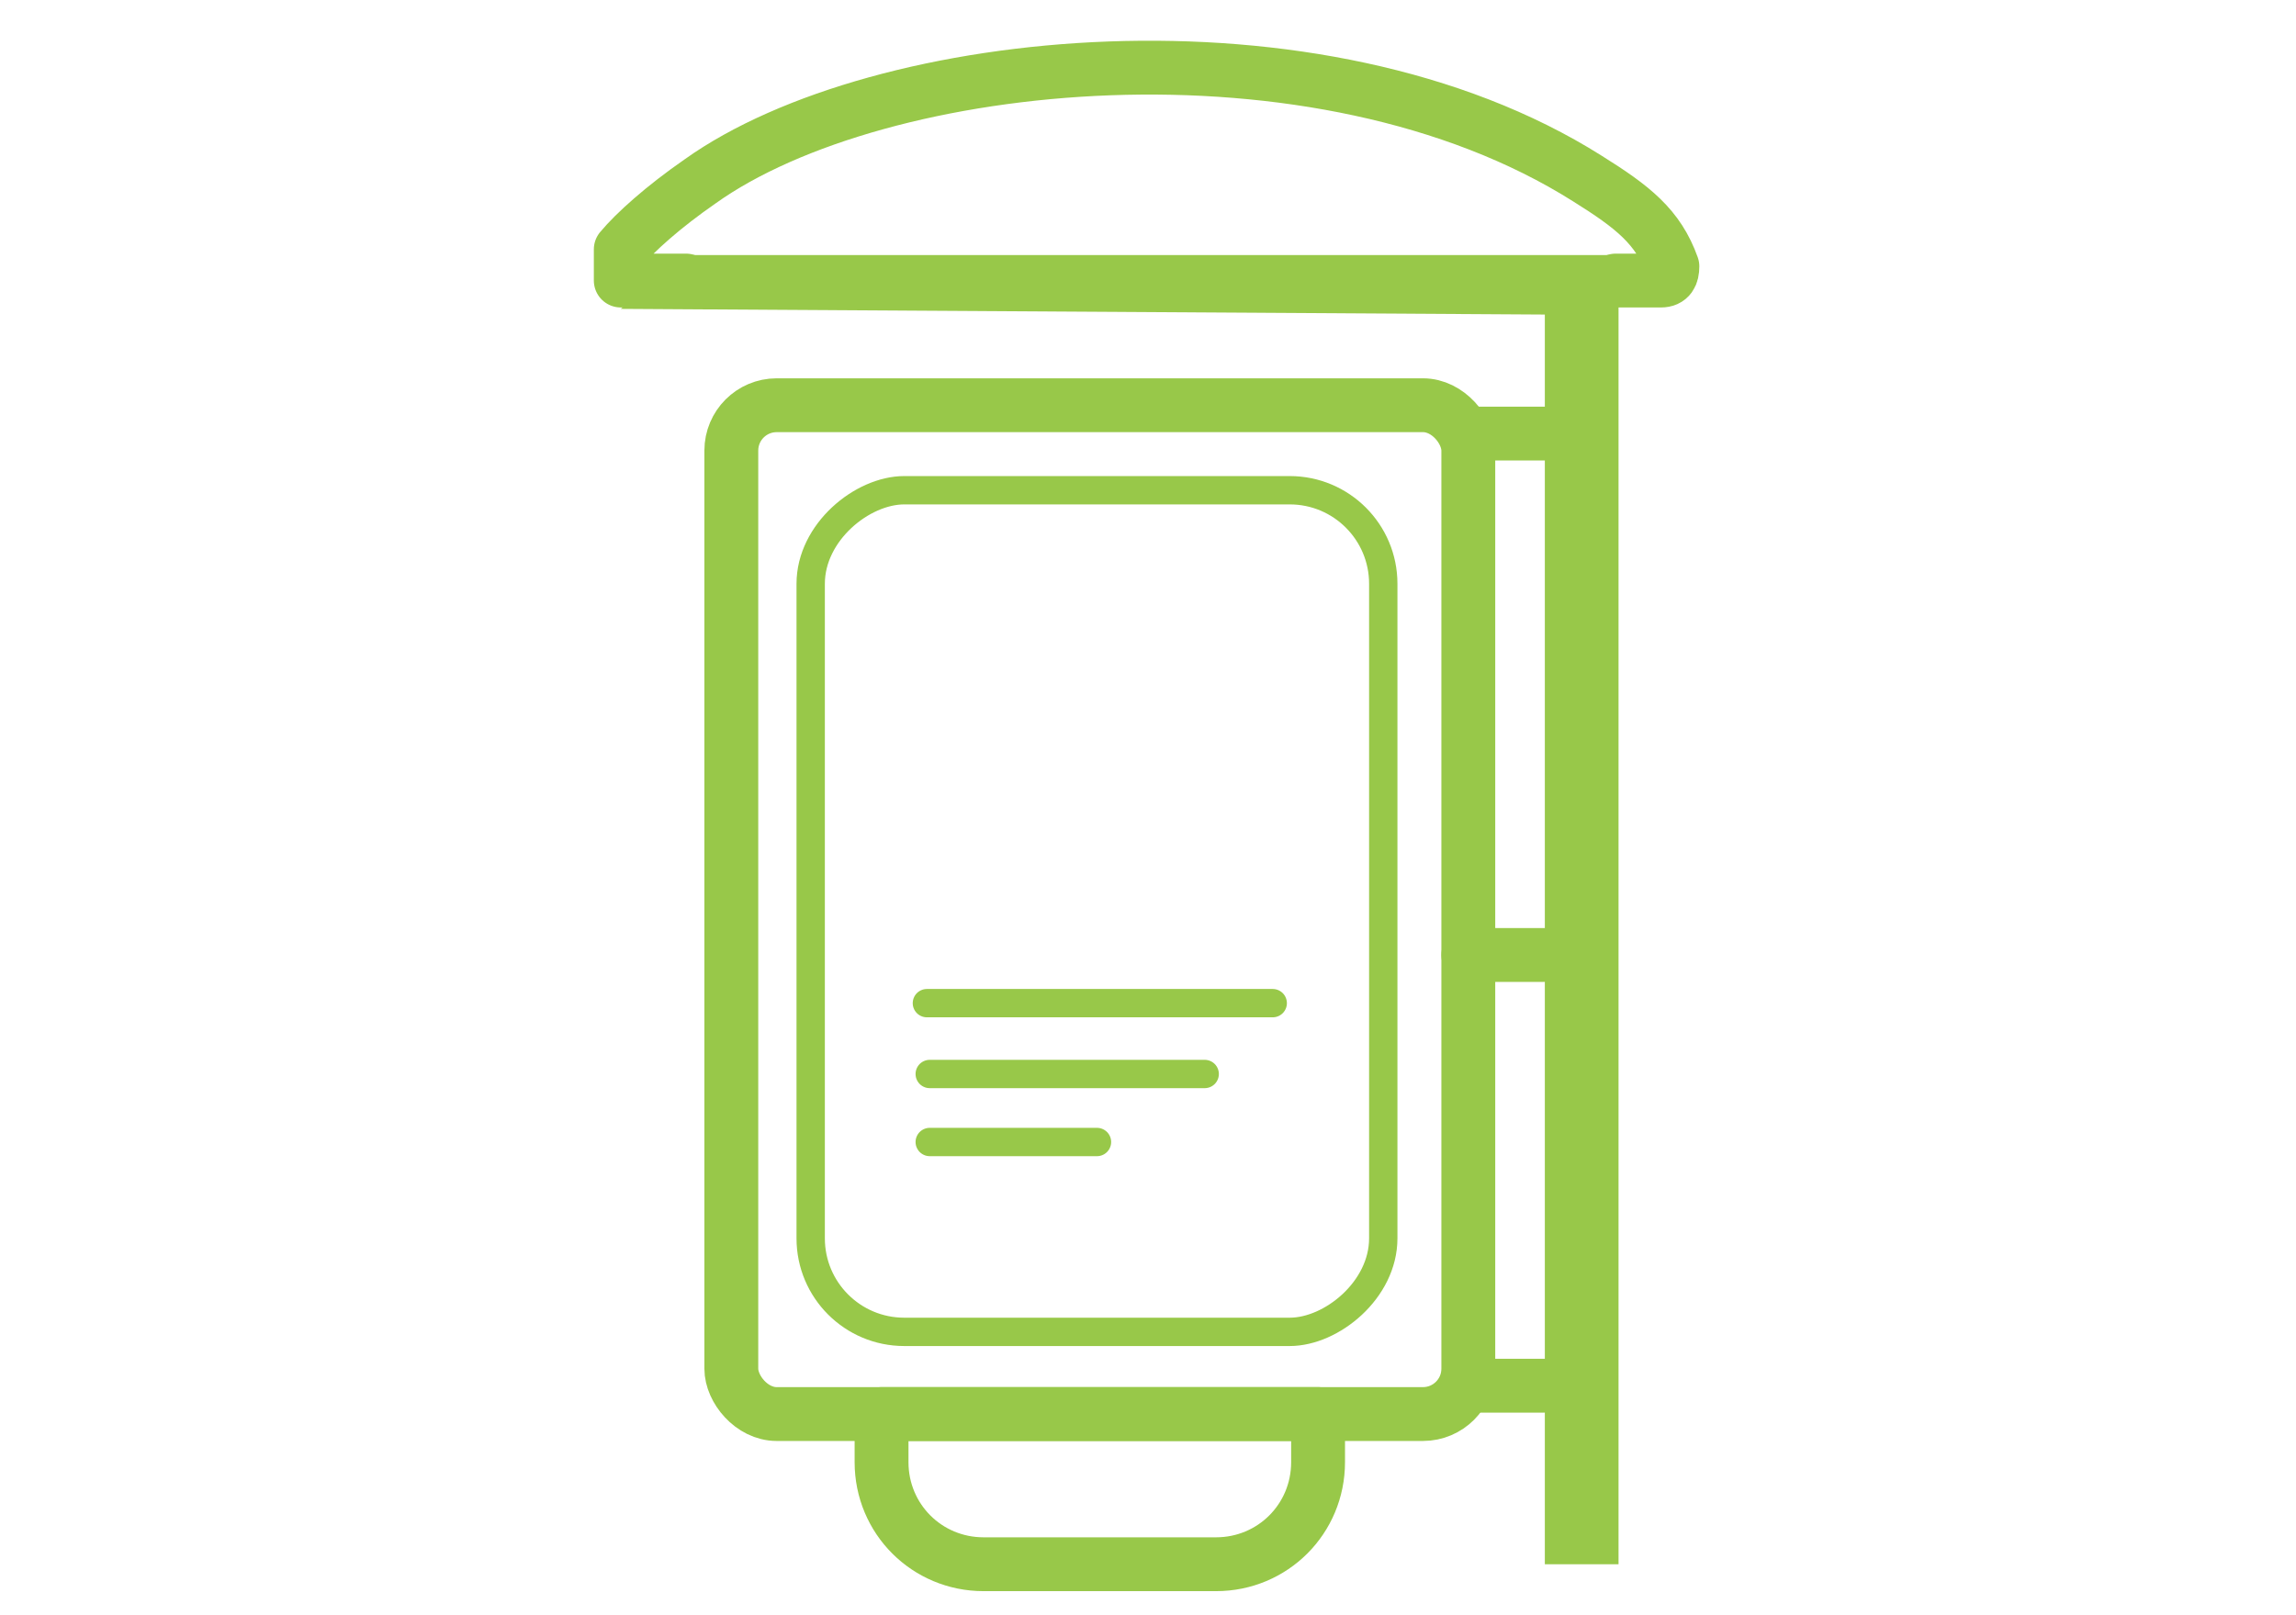 <?xml version="1.0" encoding="UTF-8"?> <svg xmlns="http://www.w3.org/2000/svg" id="Layer_1" width="81" height="57" version="1.1" viewBox="0 0 81 57"><defs><style> .st0, .st1 { fill: none; stroke: #98c849; stroke-linecap: round; stroke-linejoin: round; } .st1 { stroke-width: 1.9px; } .st2 { fill: #98c849; } </style></defs><line class="st0" x1="32.7" y1="35.4" x2="44.9" y2="35.4"></line><line class="st0" x1="32.8" y1="37.9" x2="42.5" y2="37.9"></line><line class="st0" x1="32.8" y1="40.3" x2="38.7" y2="40.3"></line><rect class="st1" x="25.8" y="14.3" width="26" height="35.6" rx="1.6" ry="1.6"></rect><rect class="st0" x="23.8" y="22.1" width="29.7" height="20.2" rx="3.3" ry="3.3" transform="translate(70.9 -6.5) rotate(90)"></rect><path class="st1" d="M31.1,49.9h15.4v1.7c0,2-1.6,3.6-3.6,3.6h-8.2c-2,0-3.6-1.6-3.6-3.6v-1.7h0Z"></path><line class="st1" x1="51.8" y1="33.7" x2="54.5" y2="33.7"></line><line class="st1" x1="51.8" y1="48.9" x2="54.5" y2="48.9"></line><line class="st1" x1="54.5" y1="15.3" x2="51.8" y2="15.3"></line><polygon class="st2" points="24.2 9 21.9 10.9 54.5 11.1 54.5 55.2 57.1 55.2 57.1 11.1 57.1 9 24.2 9"></polygon><path class="st1" d="M24.2,9.9h-2.3s0-1,0-1.1c.5-.6,1.5-1.5,2.8-2.4,6.3-4.5,21.8-6.1,31.3-.1,1.6,1,2.5,1.7,3,3.1,0,.3-.1.5-.4.5h-1.6"></path></svg> 
